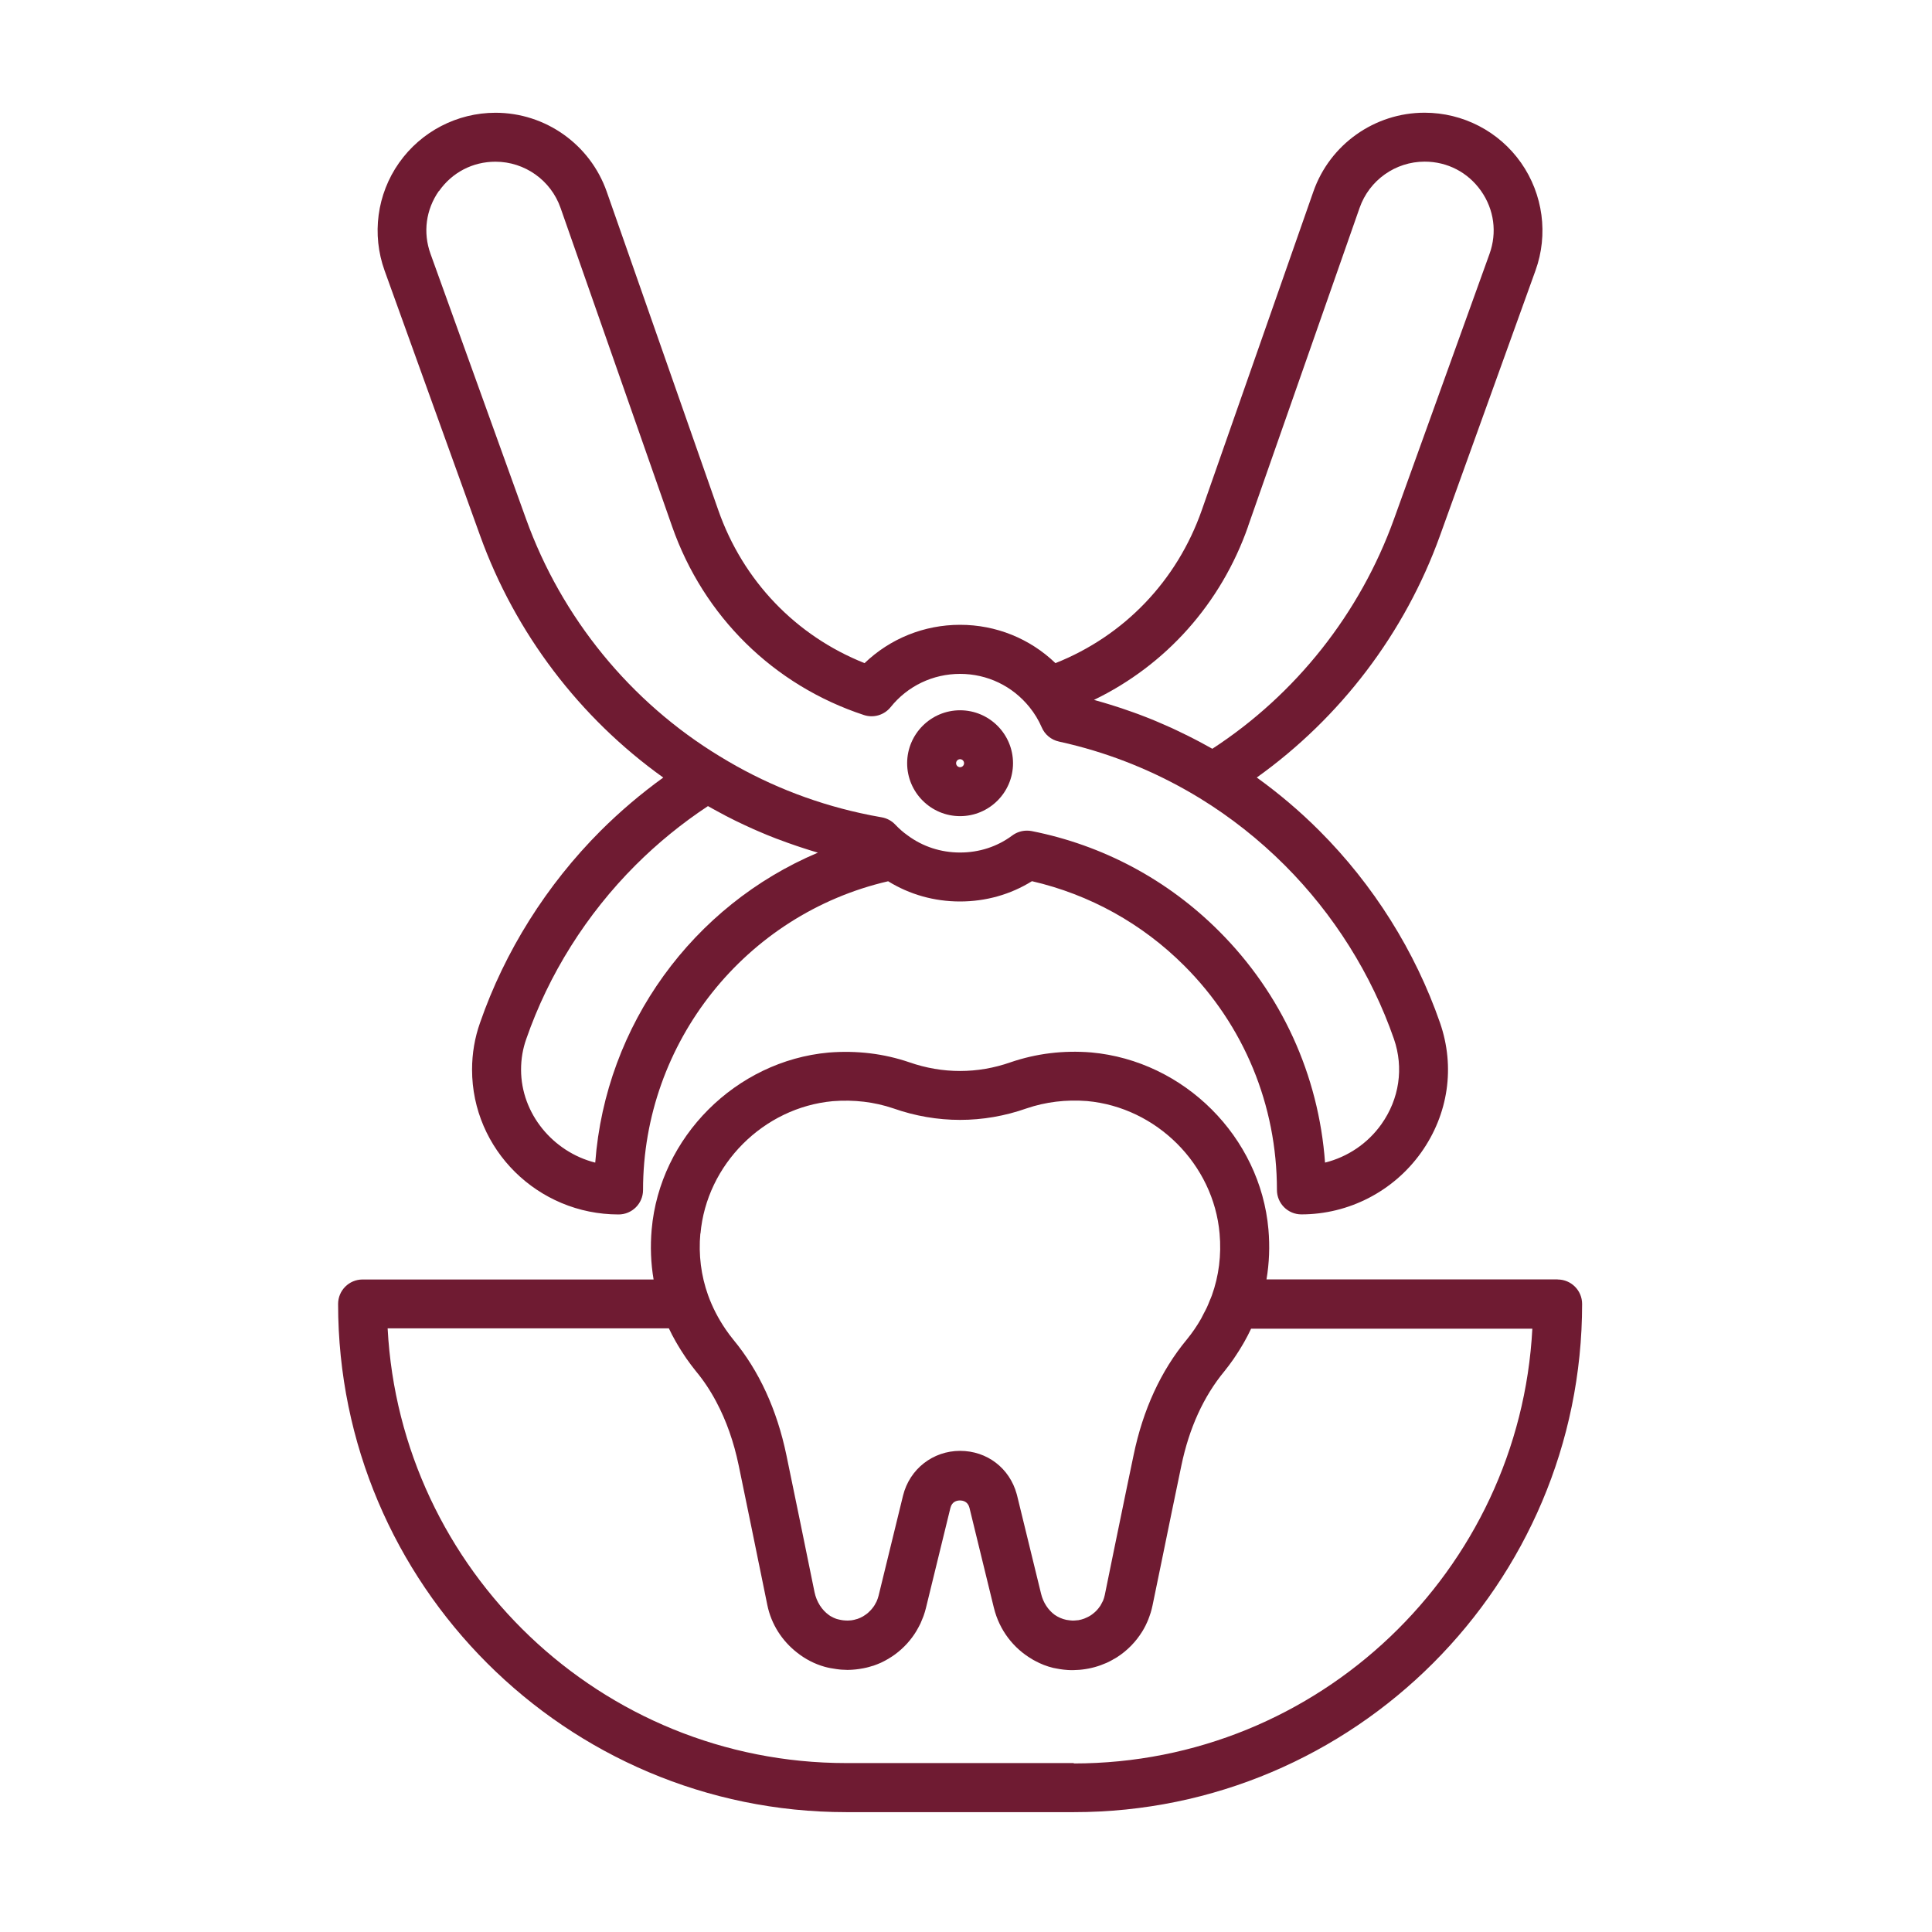 <svg xmlns="http://www.w3.org/2000/svg" width="80" height="80" viewBox="0 0 80 80" fill="none"><path d="M64.496 52.976H52.443C52.557 52.301 52.584 51.611 52.523 50.909C52.189 47.08 49.037 43.928 45.184 43.579C44.027 43.485 42.907 43.624 41.845 43.987C40.477 44.467 39.029 44.467 37.653 43.987C36.6 43.627 35.48 43.491 34.312 43.584C30.469 43.933 27.32 47.085 26.984 50.912C26.923 51.613 26.949 52.307 27.064 52.981H15.013C14.453 52.981 14 53.435 14 53.995C14 65.597 23.44 75.037 35.043 75.037H44.469C56.072 75.037 65.512 65.597 65.512 53.995C65.512 53.435 65.059 52.981 64.499 52.981L64.496 52.976ZM29.005 51.085C29.256 48.219 31.616 45.859 34.485 45.597C35.363 45.528 36.208 45.629 36.992 45.896C38.8 46.531 40.709 46.531 42.509 45.896C43.299 45.627 44.144 45.525 45.011 45.592C47.891 45.853 50.251 48.213 50.501 51.083C50.579 51.968 50.472 52.827 50.181 53.64C50.155 53.715 50.12 53.787 50.091 53.859C50.053 53.949 50.021 54.04 49.979 54.128C49.939 54.216 49.891 54.301 49.845 54.389C49.811 54.459 49.776 54.528 49.739 54.597C49.565 54.904 49.365 55.195 49.141 55.469C48.069 56.763 47.328 58.373 46.939 60.256C46.843 60.72 46.739 61.213 46.635 61.715C46.461 62.552 46.285 63.419 46.117 64.232L45.747 66.045C45.731 66.128 45.704 66.205 45.675 66.28C45.659 66.317 45.64 66.349 45.621 66.384C45.603 66.419 45.584 66.456 45.563 66.491C45.536 66.531 45.509 66.565 45.48 66.603C45.459 66.629 45.437 66.653 45.416 66.677C45.384 66.712 45.349 66.744 45.312 66.776C45.285 66.8 45.256 66.821 45.229 66.843C45.192 66.869 45.157 66.896 45.117 66.917C45.077 66.941 45.037 66.96 44.995 66.979C44.96 66.995 44.928 67.011 44.893 67.024C44.816 67.051 44.736 67.075 44.656 67.088C44.637 67.091 44.619 67.088 44.597 67.093C44.531 67.101 44.461 67.107 44.395 67.104C44.365 67.104 44.336 67.099 44.307 67.096C44.256 67.091 44.205 67.085 44.155 67.075C43.979 67.037 43.813 66.965 43.669 66.864C43.403 66.667 43.197 66.36 43.109 65.995L42.117 61.931C42.112 61.907 42.104 61.885 42.099 61.864C41.805 60.795 40.875 60.077 39.755 60.077C38.635 60.077 37.664 60.824 37.392 61.933L36.379 66.08C36.357 66.163 36.328 66.243 36.296 66.317C36.283 66.344 36.269 66.371 36.253 66.395C36.229 66.443 36.203 66.488 36.171 66.531C36.152 66.557 36.131 66.584 36.109 66.611C36.077 66.651 36.043 66.688 36.005 66.723C35.984 66.744 35.96 66.765 35.939 66.787C35.893 66.827 35.843 66.861 35.789 66.896C35.771 66.907 35.755 66.92 35.736 66.931C35.661 66.973 35.587 67.008 35.507 67.035C35.496 67.04 35.483 67.04 35.469 67.045C35.4 67.067 35.331 67.083 35.261 67.093C35.237 67.096 35.211 67.099 35.187 67.099C35.128 67.104 35.069 67.107 35.008 67.101C34.976 67.101 34.944 67.096 34.912 67.093C34.864 67.088 34.816 67.077 34.765 67.067C34.717 67.056 34.667 67.045 34.619 67.029C34.616 67.029 34.611 67.027 34.608 67.024C34.549 67.003 34.491 66.976 34.435 66.944C34.416 66.933 34.4 66.925 34.381 66.915C34.36 66.901 34.341 66.888 34.323 66.875C34.032 66.667 33.811 66.328 33.728 65.928L33.379 64.221C33.301 63.845 33.224 63.459 33.144 63.069C32.947 62.109 32.747 61.131 32.563 60.253C32.171 58.368 31.429 56.757 30.365 55.472C30.251 55.333 30.144 55.189 30.045 55.043C30.045 55.043 30.043 55.037 30.04 55.035C29.741 54.597 29.499 54.128 29.32 53.632C29.029 52.819 28.92 51.957 29 51.072L29.005 51.085ZM44.467 73.005H35.04C24.893 73.005 16.579 65.019 16.051 55.003H27.696C27.781 55.187 27.877 55.368 27.979 55.547C28.008 55.597 28.037 55.648 28.069 55.701C28.149 55.837 28.235 55.973 28.323 56.104C28.357 56.155 28.389 56.205 28.424 56.256C28.547 56.429 28.672 56.6 28.808 56.768C29.131 57.155 29.416 57.584 29.661 58.048C30.075 58.824 30.384 59.701 30.587 60.677C30.608 60.773 30.627 60.872 30.648 60.971C30.797 61.688 30.955 62.456 31.112 63.224C31.187 63.592 31.264 63.96 31.336 64.32C31.357 64.427 31.379 64.533 31.4 64.637L31.443 64.843L31.773 66.459C31.936 67.261 32.387 67.947 33 68.427C33.339 68.696 33.728 68.901 34.152 69.019C34.304 69.061 34.456 69.088 34.608 69.109C34.672 69.117 34.733 69.128 34.8 69.133C34.851 69.139 34.901 69.139 34.952 69.141C34.995 69.141 35.035 69.147 35.077 69.147C35.091 69.147 35.104 69.147 35.117 69.147C35.168 69.147 35.221 69.144 35.272 69.141C35.325 69.139 35.379 69.133 35.429 69.128C35.48 69.123 35.528 69.117 35.579 69.109C35.635 69.101 35.693 69.091 35.749 69.08C35.792 69.072 35.835 69.064 35.877 69.053C35.955 69.035 36.029 69.013 36.104 68.989C36.125 68.981 36.147 68.976 36.171 68.971C36.275 68.936 36.376 68.893 36.475 68.851C36.573 68.805 36.667 68.755 36.76 68.701C36.765 68.699 36.771 68.696 36.776 68.693C36.784 68.688 36.792 68.683 36.8 68.677C36.883 68.627 36.963 68.576 37.04 68.52C37.051 68.512 37.061 68.507 37.069 68.499C37.424 68.237 37.725 67.907 37.955 67.523C37.955 67.52 37.96 67.515 37.96 67.512C38.011 67.424 38.059 67.336 38.104 67.245C38.109 67.232 38.117 67.219 38.123 67.205C38.16 67.123 38.195 67.037 38.227 66.952C38.235 66.933 38.243 66.915 38.248 66.896C38.283 66.795 38.315 66.691 38.341 66.584L39.355 62.437C39.421 62.171 39.629 62.131 39.749 62.131C39.869 62.131 40.077 62.171 40.144 62.437L41.136 66.501L41.157 66.584C41.384 67.507 41.971 68.259 42.744 68.707C42.755 68.712 42.765 68.72 42.776 68.728C42.803 68.744 42.829 68.757 42.856 68.771C43.093 68.901 43.347 69 43.613 69.064C43.661 69.075 43.707 69.08 43.755 69.091C43.803 69.101 43.851 69.109 43.901 69.117C43.949 69.125 43.995 69.131 44.043 69.136C44.104 69.144 44.163 69.149 44.224 69.152C44.272 69.155 44.317 69.157 44.365 69.157C44.387 69.157 44.405 69.157 44.427 69.157C44.461 69.157 44.496 69.155 44.531 69.152C44.587 69.152 44.64 69.149 44.696 69.144C44.739 69.141 44.781 69.136 44.821 69.131C45.165 69.091 45.501 68.997 45.819 68.856C45.827 68.853 45.835 68.848 45.843 68.845C45.923 68.808 46 68.768 46.075 68.725C46.083 68.72 46.093 68.715 46.101 68.709C46.149 68.683 46.197 68.659 46.245 68.627C46.683 68.347 47.037 67.979 47.301 67.552C47.301 67.552 47.301 67.547 47.304 67.547C47.349 67.472 47.392 67.397 47.432 67.317C47.443 67.299 47.451 67.28 47.459 67.259C47.491 67.192 47.523 67.125 47.549 67.056C47.565 67.016 47.581 66.973 47.595 66.931C47.613 66.88 47.632 66.827 47.648 66.776C47.677 66.677 47.704 66.576 47.725 66.472L48.099 64.659C48.363 63.363 48.659 61.925 48.917 60.691C49.24 59.133 49.84 57.819 50.701 56.779C50.835 56.613 50.96 56.443 51.08 56.272C51.115 56.221 51.149 56.171 51.181 56.12C51.269 55.987 51.355 55.853 51.435 55.715C51.464 55.664 51.493 55.616 51.523 55.565C51.624 55.387 51.717 55.205 51.805 55.019H63.451C62.923 65.035 54.608 73.021 44.461 73.021L44.467 73.005Z" fill="#6F1B32"></path><path d="M19.88 22.179C21.334 26.216 24.003 29.723 27.464 32.197C26.547 32.859 25.68 33.595 24.875 34.397C22.632 36.64 20.901 39.395 19.878 42.349C19.659 42.965 19.547 43.619 19.547 44.291C19.547 47.597 22.269 50.288 25.613 50.288C26.173 50.288 26.627 49.835 26.627 49.275C26.627 43.165 30.872 37.856 36.776 36.491C37.664 37.04 38.683 37.328 39.752 37.328C40.821 37.328 41.843 37.04 42.731 36.488C45.12 37.04 47.293 38.243 49.037 39.987C51.512 42.461 52.875 45.76 52.875 49.272C52.875 49.832 53.328 50.285 53.888 50.285C55.851 50.285 57.704 49.328 58.846 47.725C59.976 46.136 60.261 44.179 59.629 42.355C58.6 39.389 56.872 36.637 54.629 34.395C53.827 33.592 52.958 32.856 52.04 32.195C55.504 29.72 58.173 26.216 59.627 22.179L63.581 11.203C64.12 9.709 63.896 8.043 62.984 6.741C62.072 5.44 60.579 4.667 58.989 4.667C56.92 4.667 55.067 5.979 54.384 7.933L49.765 21.12C48.739 24.051 46.549 26.328 43.704 27.459C42.648 26.443 41.245 25.872 39.755 25.872C38.264 25.872 36.859 26.443 35.8 27.459C32.955 26.328 30.765 24.048 29.741 21.12L25.123 7.936C24.437 5.981 22.587 4.669 20.517 4.669C18.931 4.669 17.437 5.445 16.523 6.744C15.608 8.043 15.387 9.709 15.925 11.205L19.88 22.179ZM24.645 48.141C22.904 47.701 21.576 46.117 21.576 44.291C21.576 43.848 21.648 43.424 21.792 43.021C22.72 40.344 24.283 37.859 26.312 35.829C27.229 34.912 28.237 34.091 29.315 33.379C29.376 33.413 29.44 33.448 29.501 33.483C29.56 33.515 29.621 33.549 29.68 33.581C29.925 33.717 30.176 33.848 30.427 33.971C30.443 33.979 30.459 33.987 30.475 33.995C30.715 34.112 30.957 34.224 31.2 34.333C31.259 34.36 31.317 34.387 31.379 34.411C31.635 34.523 31.893 34.629 32.152 34.728C32.187 34.741 32.221 34.752 32.256 34.765C32.491 34.856 32.728 34.939 32.968 35.021C33.027 35.043 33.086 35.061 33.144 35.08C33.384 35.16 33.624 35.235 33.867 35.307C28.699 37.488 25.077 42.437 24.648 48.136L24.645 48.141ZM51.68 21.792L56.299 8.605C56.699 7.461 57.781 6.693 58.992 6.693C59.933 6.693 60.787 7.136 61.328 7.907C61.869 8.677 61.997 9.629 61.677 10.515L57.723 21.491C56.317 25.397 53.656 28.755 50.2 31.005C50.171 30.989 50.139 30.973 50.109 30.955C50.032 30.912 49.957 30.869 49.88 30.829C49.733 30.749 49.587 30.669 49.44 30.595C49.358 30.552 49.275 30.509 49.192 30.469C49.043 30.395 48.894 30.323 48.742 30.251C48.664 30.213 48.587 30.176 48.509 30.141C48.32 30.056 48.131 29.973 47.941 29.893C47.901 29.877 47.864 29.859 47.824 29.843C47.595 29.747 47.365 29.659 47.133 29.571C47.064 29.544 46.995 29.52 46.925 29.496C46.76 29.437 46.595 29.379 46.427 29.323C46.341 29.293 46.254 29.267 46.168 29.24C46.014 29.189 45.859 29.144 45.702 29.096C45.613 29.069 45.528 29.045 45.44 29.021C45.392 29.008 45.347 28.992 45.299 28.981C48.278 27.541 50.56 24.992 51.68 21.8V21.792ZM18.181 7.909C18.723 7.139 19.573 6.696 20.517 6.696C21.728 6.696 22.811 7.464 23.211 8.608L27.829 21.795C29.136 25.528 32.032 28.376 35.773 29.608C36.176 29.741 36.616 29.608 36.88 29.28C37.581 28.405 38.63 27.904 39.755 27.904C40.88 27.904 41.925 28.405 42.632 29.285C42.835 29.536 43.008 29.821 43.133 30.112C43.261 30.416 43.528 30.637 43.851 30.707C44.107 30.763 44.363 30.824 44.616 30.891C46.392 31.357 48.096 32.083 49.688 33.056C50.958 33.835 52.139 34.768 53.2 35.829C55.227 37.856 56.789 40.344 57.72 43.021C58.133 44.219 57.944 45.504 57.2 46.552C56.632 47.352 55.797 47.909 54.867 48.141C54.603 44.515 53.067 41.144 50.475 38.555C48.347 36.427 45.664 34.995 42.72 34.413C42.656 34.4 42.59 34.395 42.523 34.395C42.307 34.395 42.093 34.464 41.917 34.595C41.294 35.059 40.547 35.301 39.752 35.301C38.958 35.301 38.211 35.056 37.587 34.595C37.579 34.589 37.571 34.584 37.566 34.579C37.395 34.459 37.235 34.317 37.072 34.147C36.923 33.987 36.723 33.88 36.507 33.843C36.208 33.792 35.912 33.733 35.616 33.667C33.557 33.211 31.608 32.424 29.813 31.323C26.109 29.077 23.256 25.584 21.782 21.488L17.827 10.512C17.507 9.627 17.635 8.675 18.176 7.904L18.181 7.909Z" fill="#6F1B32"></path><path d="M39.755 33.795C40.963 33.795 41.947 32.811 41.947 31.603C41.947 30.395 40.963 29.411 39.755 29.411C38.547 29.411 37.563 30.395 37.563 31.603C37.563 32.811 38.547 33.795 39.755 33.795ZM39.755 31.437C39.846 31.437 39.92 31.512 39.92 31.603C39.92 31.693 39.846 31.768 39.755 31.768C39.664 31.768 39.59 31.693 39.59 31.603C39.59 31.512 39.664 31.437 39.755 31.437Z" fill="#6F1B32"></path></svg>